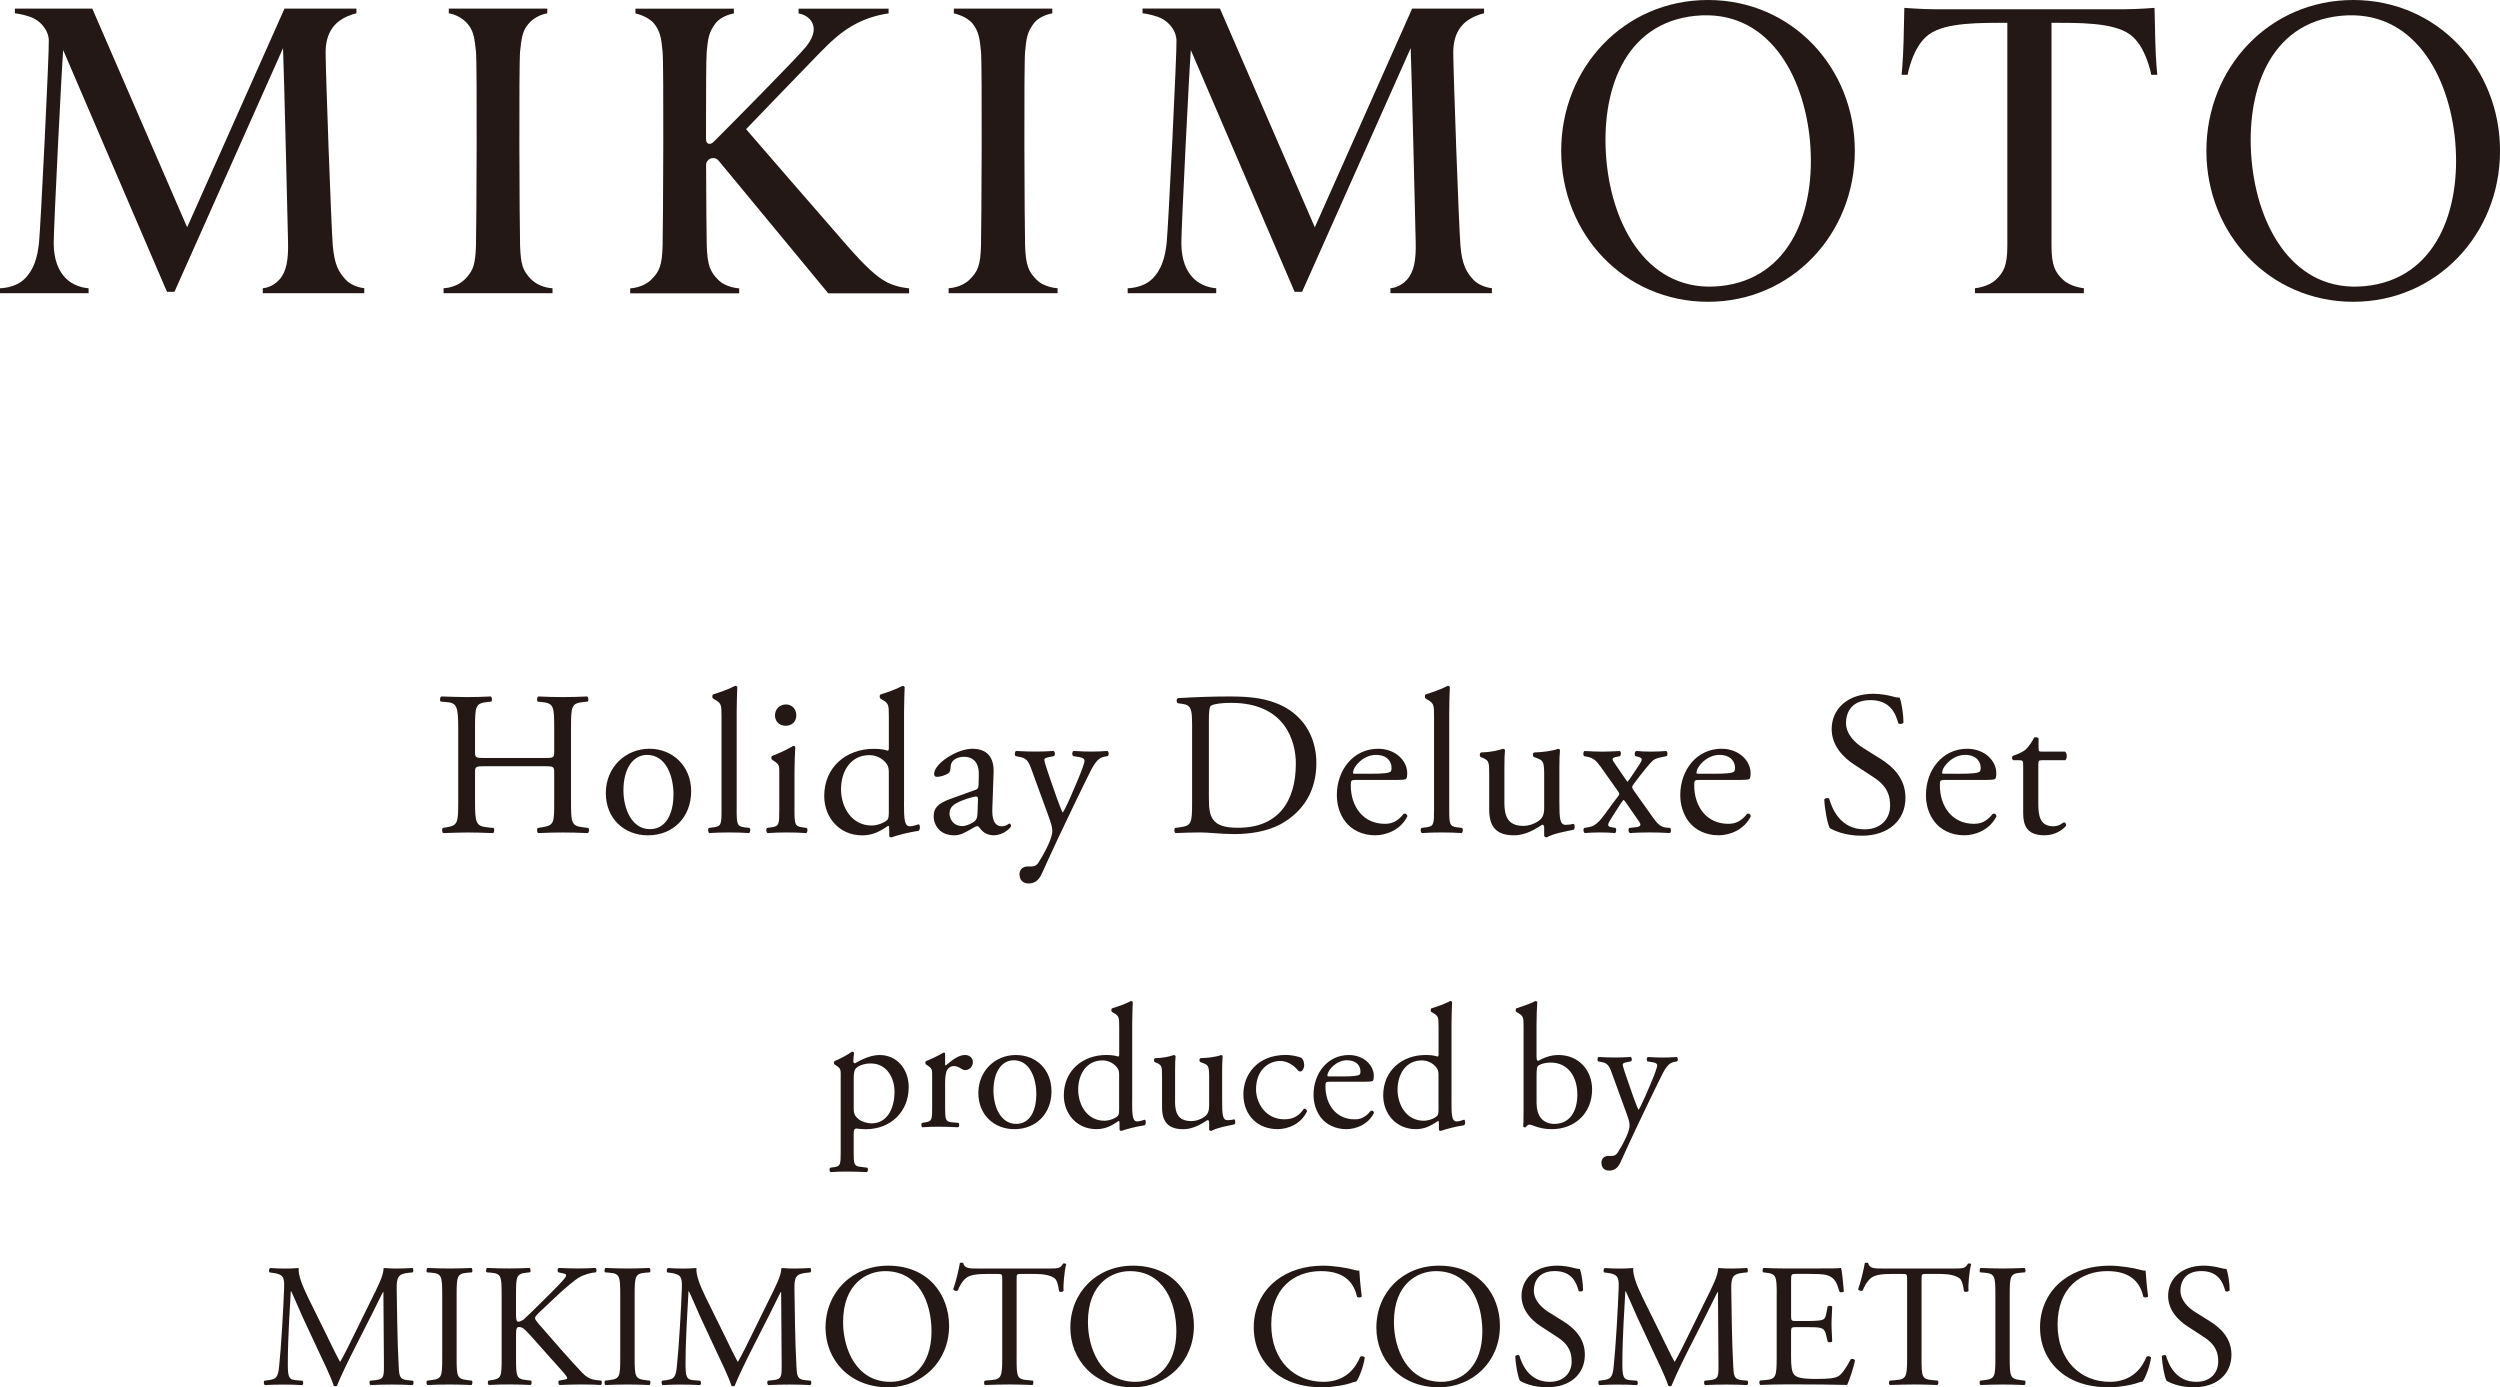 <?xml version="1.0" encoding="UTF-8"?>
<svg id="_レイヤー_2" data-name="レイヤー 2" xmlns="http://www.w3.org/2000/svg" width="773.05" height="428.98" viewBox="0 0 773.05 428.98">
  <g id="_レイヤー_1-2" data-name="レイヤー 1">
    <path d="M170.84,89.12s-4.45.03-7.4-3.62c-1.59-1.97-2.44-3.41-2.62-9.62-.18-6.17-.4-55.78,0-59.92.4-4.14.79-6.08,2.01-7.83,2.49-3.59,6.4-4,6.4-4v-1.47h-30.45v1.47s3.9.41,6.39,4c1.21,1.75,1.6,3.7,2.01,7.83.4,4.12.16,53.71,0,59.92-.17,6.21-1.04,7.65-2.63,9.62-2.95,3.65-7.39,3.62-7.39,3.62v1.54h33.69v-1.54Z" fill="#231815"/>
    <path d="M528.15,0c-25.92,0-45.4,20.89-45.4,46.66s19.59,46.66,45.4,46.66,45.4-20.92,45.4-46.66S554.07,0,528.15,0M559.7,43.9c1.83,20.91-5.85,42.36-27.83,44.57-21.98,2.2-33.32-18.14-35.15-39.05-1.83-20.9,5.33-42.33,27.56-44.53,22.23-2.21,33.6,18.12,35.43,39.02" fill="#231815"/>
    <path d="M610.7,90.67v-1.54s4.03-.35,6.44-2.62c2.44-2.29,3.57-4.34,3.57-10.62V7.04c-8.03.06-19.04-.24-24.33,3.67-5.01,3.69-6.51,12.43-6.51,12.43h-1.86s.45-4.11.62-10.53c.17-6.41.23-10.17.23-10.17,0,0,5.68.42,9.15.42,2.47,0,56.6,0,59.07,0,3.46,0,9.15-.42,9.15-.42,0,0,.07,3.76.23,10.17.16,6.42.62,10.53.62,10.53h-1.87s-1.51-8.74-6.51-12.43c-5.3-3.91-16.31-3.61-24.33-3.67v68.85c0,6.28,1.13,8.33,3.57,10.62,2.41,2.26,6.44,2.62,6.44,2.62v1.54h-33.69Z" fill="#231815"/>
    <path d="M327,89.12s-4.03-.16-6.47-2.62c-2.44-2.45-3.37-4.41-3.55-10.62-.18-6.17-.4-55.78,0-59.92.4-4.14.65-5.96,2.61-8.62,1.95-2.66,5.8-3.21,5.8-3.21v-1.47h-30.45v1.47s3.94.8,5.83,3.21c1.88,2.41,2.17,4.5,2.57,8.62.4,4.12.16,53.71,0,59.92-.16,6.21-.99,8.1-3.58,10.62-2.6,2.52-6.43,2.62-6.43,2.62v1.54h33.69v-1.54Z" fill="#231815"/>
    <path d="M51.64,90.25L19.54,15.49c-.43,4.89-2.93,54.67-2.93,59.64,0,4.97,1.37,8.86,4.23,11.38,2.85,2.51,6.55,2.62,6.55,2.62v1.54H0v-1.54s4.55.02,7.48-2.78c2.94-2.8,4.09-6.64,4.58-11.3.49-4.66,3.19-59.37,3.03-62.66s-2.81-6.22-5.85-7.21c-3.04-.99-4.64-1.05-4.64-1.05v-1.48h23.93l29.34,67.63L87.97,2.66h22.24v1.48s-1.81.24-4.35,1.71c-2.54,1.47-5.18,4.48-5.17,10.32,0,5.84,1.72,53.7,2.21,59.71.5,6.01,1.88,8.33,4.01,10.62,2.13,2.29,5.73,2.62,5.73,2.62v1.54s-31.38,0-31.38,0v-1.54s2.82-.08,5.1-2.62c2.23-2.48,2.84-6.12,2.71-11.71-.12-5.59-1.24-52.35-1.55-59.89l-33.58,75.34h-2.3Z" fill="#231815"/>
    <path d="M400.33,90.25l-32.1-74.76c-.43,4.89-2.93,54.67-2.93,59.64,0,4.97,1.37,8.86,4.23,11.38,2.85,2.51,6.55,2.62,6.55,2.62v1.54h-27.38v-1.54s4.55.02,7.48-2.78c2.94-2.8,4.09-6.64,4.58-11.3.49-4.66,3.19-59.37,3.03-62.66s-2.81-6.22-5.85-7.21c-3.04-.99-4.64-1.05-4.64-1.05v-1.48h23.93l29.34,67.63L436.66,2.66h22.24v1.48s-1.81.24-4.35,1.71c-2.54,1.47-5.18,4.48-5.17,10.32,0,5.84,1.72,53.7,2.21,59.71.5,6.01,1.88,8.33,4.01,10.62,2.13,2.29,5.73,2.62,5.73,2.62v1.54s-31.38,0-31.38,0v-1.54s2.82-.08,5.1-2.62c2.23-2.48,2.84-6.12,2.71-11.71-.13-5.59-1.24-52.35-1.55-59.89l-33.58,75.34h-2.3Z" fill="#231815"/>
    <path d="M727.66,0c-25.92,0-45.4,20.89-45.4,46.66s19.59,46.66,45.4,46.66,45.4-20.92,45.4-46.66S753.58,0,727.66,0M759.21,43.9c1.83,20.91-5.85,42.36-27.83,44.57-21.98,2.2-33.32-18.14-35.15-39.05-1.83-20.9,5.33-42.33,27.56-44.53,22.23-2.21,33.6,18.12,35.43,39.02" fill="#231815"/>
    <path d="M274.3,87.29c-3.27-1.6-7.15-5.43-12.05-10.98-4.9-5.55-31.55-36.37-31.55-36.37,0,0,18.25-18.96,22.22-23.02,3.97-4.06,7.3-7.34,12.23-9.82,4.94-2.48,9.62-2.94,9.62-2.94v-1.48s-27.84,0-27.84,0v1.48s2.52.31,3.88,2.29c1.21,1.76,1.36,4.31-1.52,7.94-2.49,3.12-22.71,23.57-28.49,29.35-.65.65-1.25.89-1.74.69-.5-.2-.75-.51-.75-1.73,0-13.02.03-24.73.22-26.7.4-4.14.65-5.97,2.61-8.63,1.96-2.66,5.8-3.21,5.8-3.21v-1.47h-30.45v1.47s3.94.8,5.83,3.21c1.88,2.41,2.17,4.51,2.57,8.63.4,4.12.16,53.71,0,59.92-.16,6.2-.99,8.1-3.59,10.62-2.6,2.52-6.43,2.62-6.43,2.62v1.54h33.69v-1.54s-4.03-.16-6.47-2.62c-2.44-2.45-3.37-4.42-3.55-10.62-.08-2.65-.16-13.26-.2-24.87,0-.91.55-1.68,1.33-2.01.26-.11.85-.17.85-.17.65,0,1.26.29,1.67.79l33.92,41.04h25v-1.54s-3.53-.23-6.8-1.84" fill="#231815"/>
    <path d="M259.97,332.8c0-2.12,0-2.39-1.47-3.37l-.49-.32c-.22-.22-.22-.82.05-.98,1.41-.59,3.97-1.9,5.38-2.93.32,0,.55.11.65.38-.11.98-.22,1.79-.22,2.5,0,.38.11.71.49.71.71-.33,4.13-2.56,7.61-2.56,5.49,0,9.02,4.46,9.02,9.95,0,7.55-5.54,12.99-13.26,12.99-.98,0-2.5-.11-2.99-.22-.49.11-.76.38-.76,1.53v5.71c0,3.86.11,4.35,2.06,4.61l2.12.27c.38.27.27,1.2-.11,1.36-2.6-.1-4.18-.16-6.08-.16s-3.59.05-5.12.16c-.37-.16-.49-1.09-.1-1.36l1.14-.16c2.01-.27,2.07-.82,2.07-4.73v-23.37ZM264,342.91c0,1.74.55,2.39,1.63,3.27,1.09.81,2.77,1.19,3.91,1.19,4.45,0,7.06-4.12,7.06-9.78,0-4.35-2.44-8.75-7.34-8.75-2.34,0-4.02.87-4.62,1.52-.49.6-.65,1.41-.65,3.21v9.34Z" fill="#231815"/>
    <path d="M288.24,332.8c0-2.12,0-2.39-1.47-3.37l-.49-.33c-.21-.22-.21-.81.05-.98,1.25-.44,4.13-1.85,5.49-2.67.27.05.43.17.43.39v3.15c0,.28.05.44.17.49,1.89-1.58,3.96-3.26,5.97-3.26,1.36,0,2.45.87,2.45,2.17,0,1.79-1.47,2.5-2.34,2.5-.55,0-.82-.16-1.19-.38-.81-.55-1.63-.87-2.39-.87-.87,0-1.53.49-1.96,1.09-.54.76-.71,2.34-.71,4.19v7.39c0,3.92.11,4.57,2.18,4.73l1.95.17c.38.27.28,1.19-.1,1.36-2.56-.11-4.13-.17-6.03-.17s-3.59.05-5.01.17c-.37-.17-.49-1.09-.1-1.36l1.03-.17c2.01-.32,2.07-.81,2.07-4.73v-9.51Z" fill="#231815"/>
    <path d="M325.14,337.48c0,6.8-4.68,11.68-11.47,11.68-6.25,0-11.14-4.4-11.14-11.19s5.16-11.74,11.57-11.74,11.04,4.57,11.04,11.25M313.45,327.86c-3.59,0-6.25,3.43-6.25,9.4,0,4.95,2.23,10.27,7.01,10.27s6.25-5,6.25-9.19c0-4.62-1.85-10.49-7.01-10.49" fill="#231815"/>
    <path d="M350.08,340.46c0,4.29.06,6.31,1.58,6.31.6,0,1.52-.27,2.34-.54.38.1.44,1.46-.05,1.73-2.29.33-5.66,1.15-7.18,1.74-.32,0-.59-.16-.59-.44v-.92c0-.81,0-1.47-.11-1.69h-.21c-2.4,1.64-4.24,2.5-6.85,2.5-6.03,0-10.06-4.73-10.06-10.43,0-7.61,5.77-12.5,13.16-12.5,1.84,0,3.04.27,3.64.49.27,0,.33-.33.33-.76v-8.21c0-3.21-.05-3.53-1.69-4.51l-.54-.33c-.27-.16-.27-.92,0-1.09,1.36-.43,3.91-1.24,5.87-2.28.21,0,.44.11.55.33-.05,1.63-.17,4.35-.17,6.74v23.86ZM346.06,332.31c0-1.09-.21-1.58-.59-2.12-.82-1.14-2.45-2.29-4.57-2.29-4.95,0-7.5,4.29-7.5,9.03s2.77,9.62,8.09,9.62c1.47,0,3.32-.65,4.18-1.52.33-.33.38-1.14.38-2.01v-10.71Z" fill="#231815"/>
    <path d="M363.34,340.41c0,3.75.92,6.25,5.06,6.25,1.46,0,3.21-.6,4.4-1.63.71-.65,1.09-1.47,1.09-3.15v-8.92c0-3.53-.38-3.64-2.02-4.29l-.7-.27c-.39-.22-.39-.98.05-1.19,2.18-.05,5.17-.44,6.36-.98.27.05.44.17.49.39-.1,1.03-.16,2.72-.16,4.72v9.13c0,4.29.16,5.92,1.69,5.92.65,0,1.36-.11,2.12-.27.32.27.38,1.36-.06,1.58-2.11.44-5.26.98-7.12,2.01-.27,0-.55-.16-.65-.38v-2.23c0-.49-.16-.76-.49-.76-1.63,1.03-4.29,2.83-7.5,2.83-4.78,0-6.57-2.39-6.57-6.8v-9.07c0-3.43,0-3.91-1.63-4.62l-.65-.27c-.33-.27-.27-1.04.11-1.19,2.5-.05,4.62-.55,5.82-.98.32.05.49.17.54.39-.11.92-.16,2.06-.16,4.72v9.08Z" fill="#231815"/>
    <path d="M402.47,327.15c.43.38.81,1.25.81,2.17,0,.98-.54,2.01-1.19,2.01-.28,0-.55-.11-.76-.38-1.2-1.47-3.21-2.88-5.44-2.88-3.8,0-7.5,2.99-7.5,8.75,0,4.24,2.94,9.29,8.75,9.29,3.16,0,4.78-1.41,6.04-3.26.44-.11.92.27.98.76-1.85,4.02-5.93,5.54-9.08,5.54-2.89,0-5.55-.93-7.45-2.78-1.9-1.84-3.15-4.51-3.15-8.04,0-5.87,4.13-12.12,13.15-12.12,1.25,0,3.37.27,4.84.93" fill="#231815"/>
    <path d="M411.33,334.49c-1.41,0-1.47.1-1.47,1.46,0,5.49,3.21,10.17,9.02,10.17,1.8,0,3.32-.55,5.01-2.66.54-.16.92.16.97.65-1.79,3.69-5.71,5.05-8.53,5.05-3.53,0-6.3-1.52-7.88-3.59-1.63-2.12-2.28-4.67-2.28-7.06,0-6.68,4.4-12.28,10.92-12.28,4.68,0,7.72,3.21,7.72,6.47,0,.76-.11,1.19-.22,1.41-.16.33-.92.38-3.2.38h-10.06ZM414.7,332.86c4.02,0,5.21-.22,5.65-.55.16-.11.33-.32.33-1.03,0-1.52-1.04-3.43-4.19-3.43s-5.98,2.93-6.03,4.73c0,.11,0,.27.38.27h3.86Z" fill="#231815"/>
    <path d="M448.83,340.46c0,4.29.06,6.31,1.58,6.31.61,0,1.53-.27,2.34-.54.38.1.44,1.46-.05,1.73-2.29.33-5.65,1.15-7.17,1.74-.33,0-.59-.16-.59-.44v-.92c0-.81,0-1.47-.11-1.69h-.22c-2.39,1.64-4.24,2.5-6.85,2.5-6.03,0-10.05-4.73-10.05-10.43,0-7.61,5.76-12.5,13.15-12.5,1.85,0,3.04.27,3.64.49.28,0,.33-.33.33-.76v-8.21c0-3.21-.05-3.53-1.69-4.51l-.54-.33c-.28-.16-.28-.92,0-1.09,1.35-.43,3.91-1.24,5.86-2.28.22,0,.44.11.55.33-.05,1.63-.17,4.35-.17,6.74v23.86ZM444.81,332.31c0-1.09-.22-1.58-.59-2.12-.82-1.14-2.45-2.29-4.57-2.29-4.95,0-7.5,4.29-7.5,9.03s2.77,9.62,8.09,9.62c1.47,0,3.32-.65,4.19-1.52.33-.33.38-1.14.38-2.01v-10.71Z" fill="#231815"/>
    <path d="M471.12,317.74c0-3.21-.05-3.53-1.69-4.51l-.55-.33c-.27-.16-.27-.92,0-1.09,1.25-.49,3.86-1.19,5.92-2.28.21,0,.44.11.55.33-.11,1.9-.22,4.35-.22,6.74v10.28c0,.92.22,1.14.55,1.14,1.41-.81,3.58-1.79,6.25-1.79,6.2,0,10.38,4.67,10.38,10.65,0,7.23-5.21,12.28-12.5,12.28-2.01,0-3.53-.38-4.61-.71-1.15-.38-1.85-.7-2.29-.7s-.87.43-1.14.82c-.05.05-.11.05-.21.05-.22,0-.44-.11-.55-.33.05-.76.11-1.79.11-4.63v-25.92ZM475.14,341.01c0,1.9.43,3.59,1.36,4.73.93,1.14,2.39,1.79,4.13,1.79,5.1,0,7.12-4.35,7.12-9.02,0-5.6-2.89-9.94-8.26-9.94-1.63,0-2.93.38-3.7.87-.54.38-.65.98-.65,3.1v8.48Z" fill="#231815"/>
    <path d="M495.19,359.6c0-1.47.98-2.17,2.17-2.17h1.04c.87,0,1.41-.39,1.79-.98,1.58-2.44,2.66-4.73,3.15-6.03.16-.44.55-1.58.55-2.33,0-1.09-.21-1.75-.92-3.75l-4.24-11.63c-.92-2.55-1.3-3.86-3.2-4.24l-1.36-.27c-.33-.27-.27-1.19.16-1.36,1.74.11,3.37.16,5.17.16,1.47,0,2.99-.05,4.73-.16.43.16.49,1.09.11,1.36l-1.36.27c-.76.16-1.2.33-1.2.71,0,.65,1.25,4.19,1.58,5.11l1.74,5c.33.87,1.36,3.75,1.58,3.86.17-.1,1.03-1.79,2.01-4.02l1.85-4.29c1.19-2.83,1.9-4.84,1.9-5.43,0-.38-.32-.76-1.3-.93l-1.69-.27c-.38-.27-.32-1.19.11-1.36,1.73.11,3.37.16,4.78.16s2.6-.05,4.13-.16c.43.22.49,1.04.1,1.36l-.92.17c-1.79.32-2.77,1.9-4.62,5.76l-3.04,6.25c-1.79,3.64-6.25,13.1-8.91,19.02-.93,2.07-2.23,2.56-3.48,2.56-1.58,0-2.39-.98-2.39-2.34" fill="#231815"/>
    <path d="M101.36,413.6c1.25,2.55,2.44,5.06,3.75,7.45h.11c1.47-2.56,2.83-5.38,4.19-8.15l5.1-10.38c2.45-4.94,4.03-7.93,4.13-10.43,1.85.16,2.99.16,4.08.16,1.35,0,3.15-.05,4.84-.16.32.22.32,1.15.05,1.36l-1.13.11c-3.43.33-3.86,1.36-3.81,5.17.11,5.76.17,15.81.61,23.64.16,2.72.1,4.18,2.66,4.4l1.73.16c.33.33.27,1.14-.1,1.36-2.23-.11-4.46-.16-6.41-.16s-4.35.05-6.58.16c-.38-.27-.44-1.03-.11-1.36l1.58-.16c2.67-.27,2.67-1.14,2.67-4.62l-.16-22.66h-.1c-.38.6-2.45,4.94-3.54,7.06l-4.83,9.51c-2.44,4.78-4.89,9.89-5.87,12.39-.11.16-.33.22-.55.22-.11,0-.38-.05-.49-.22-.92-2.89-3.53-8.2-4.78-10.86l-4.89-10.49c-1.14-2.5-2.28-5.33-3.48-7.83h-.11c-.21,3.37-.38,6.52-.54,9.68-.16,3.32-.38,8.15-.38,12.77,0,4.03.32,4.89,2.44,5.06l2.07.16c.38.33.33,1.19-.05,1.36-1.85-.11-3.97-.16-6.03-.16-1.74,0-3.69.05-5.55.16-.32-.27-.43-1.09-.11-1.36l1.19-.16c2.29-.32,3.05-.65,3.37-4.46.33-3.58.61-6.57.92-11.96.28-4.51.49-9.13.61-12.12.11-3.43-.33-4.24-3.64-4.67l-.88-.11c-.27-.33-.21-1.14.22-1.36,1.63.11,2.94.16,4.3.16,1.25,0,2.72,0,4.51-.16-.22,2.12,1.14,5.49,2.82,8.97l6.2,12.56Z" fill="#231815"/>
    <path d="M136.74,400.5c0-5.77-.11-6.69-3.31-6.95l-1.36-.11c-.32-.21-.21-1.19.11-1.36,2.72.11,4.57.16,6.85.16s4.03-.05,6.74-.16c.33.16.44,1.15.11,1.36l-1.36.11c-3.21.27-3.32,1.19-3.32,6.95v19.35c0,5.77.11,6.52,3.32,6.9l1.36.17c.33.21.22,1.19-.11,1.36-2.72-.11-4.57-.16-6.74-.16-2.28,0-4.13.05-6.85.16-.32-.16-.43-1.04-.11-1.36l1.36-.17c3.2-.38,3.31-1.13,3.31-6.9v-19.35Z" fill="#231815"/>
    <path d="M155.11,400.39c0-5.71-.11-6.57-3.26-6.85l-1.36-.11c-.32-.21-.22-1.19.11-1.36,2.66.11,4.4.16,6.85.16,2.12,0,3.97-.05,6.31-.16.33.16.43,1.15.1,1.36l-1.03.11c-3.15.33-3.27,1.14-3.27,6.85v6.25c0,1.04.11,2.06.71,2.06.49,0,1.14-.32,1.53-.59.75-.65,2.17-2.06,2.77-2.61l5.87-5.81c1.03-.98,3.69-3.75,4.24-4.51.27-.38.38-.65.38-.87s-.22-.39-.92-.55l-1.47-.33c-.39-.38-.33-1.09.1-1.36,1.91.11,4.08.16,5.98.16s3.75-.05,5.38-.16c.38.27.43,1.03.11,1.36-1.42.11-3.54.65-5.06,1.52-1.52.87-4.56,3.43-7.6,6.31l-4.89,4.62c-.76.76-1.25,1.25-1.25,1.68,0,.39.32.82,1.03,1.69,5.16,5.92,9.35,10.81,13.59,15.27,1.3,1.3,2.5,2.01,4.35,2.23l1.47.16c.38.27.26,1.19-.11,1.36-1.41-.11-3.53-.16-6.09-.16-2.23,0-4.13.05-6.63.16-.38-.11-.55-1.03-.22-1.36l1.26-.22c.75-.11,1.3-.27,1.3-.54,0-.33-.38-.76-.76-1.25-1.03-1.3-2.45-2.77-4.52-5.11l-4.35-4.89c-3.1-3.48-3.96-4.57-5.27-4.57-.81,0-.92.7-.92,2.61v7.01c0,5.71.11,6.46,3.16,6.79l1.46.16c.33.21.22,1.19-.1,1.36-2.67-.11-4.52-.16-6.63-.16-2.23,0-4.07.05-6.31.16-.33-.16-.44-.98-.1-1.36l1.09-.16c2.87-.44,2.98-1.09,2.98-6.79v-19.57Z" fill="#231815"/>
    <path d="M191.79,400.5c0-5.77-.11-6.69-3.31-6.95l-1.36-.11c-.32-.21-.21-1.19.11-1.36,2.72.11,4.57.16,6.85.16s4.03-.05,6.74-.16c.33.16.44,1.15.11,1.36l-1.36.11c-3.21.27-3.32,1.19-3.32,6.95v19.35c0,5.77.11,6.52,3.32,6.9l1.36.17c.33.21.22,1.19-.11,1.36-2.72-.11-4.57-.16-6.74-.16-2.28,0-4.13.05-6.85.16-.32-.16-.43-1.04-.11-1.36l1.36-.17c3.2-.38,3.31-1.13,3.31-6.9v-19.35Z" fill="#231815"/>
    <path d="M224.35,413.6c1.25,2.55,2.44,5.06,3.75,7.45h.11c1.47-2.56,2.83-5.38,4.19-8.15l5.1-10.38c2.45-4.94,4.03-7.93,4.13-10.43,1.85.16,2.99.16,4.08.16,1.35,0,3.15-.05,4.84-.16.32.22.32,1.15.05,1.36l-1.13.11c-3.43.33-3.86,1.36-3.81,5.17.11,5.76.17,15.81.61,23.64.16,2.72.1,4.18,2.66,4.4l1.73.16c.33.33.27,1.14-.1,1.36-2.23-.11-4.46-.16-6.41-.16s-4.35.05-6.58.16c-.38-.27-.44-1.03-.11-1.36l1.58-.16c2.67-.27,2.67-1.14,2.67-4.62l-.16-22.66h-.1c-.38.6-2.45,4.94-3.54,7.06l-4.83,9.51c-2.44,4.78-4.89,9.89-5.87,12.39-.11.16-.33.22-.55.22-.11,0-.38-.05-.49-.22-.92-2.89-3.53-8.2-4.78-10.86l-4.89-10.49c-1.14-2.5-2.28-5.33-3.48-7.83h-.11c-.21,3.37-.38,6.52-.54,9.68-.16,3.32-.38,8.15-.38,12.77,0,4.03.32,4.89,2.44,5.06l2.07.16c.38.33.33,1.19-.05,1.36-1.85-.11-3.97-.16-6.03-.16-1.74,0-3.69.05-5.55.16-.32-.27-.43-1.09-.11-1.36l1.19-.16c2.29-.32,3.05-.65,3.37-4.46.33-3.58.61-6.57.92-11.96.28-4.51.49-9.13.61-12.12.11-3.43-.33-4.24-3.64-4.67l-.88-.11c-.27-.33-.21-1.14.22-1.36,1.63.11,2.94.16,4.3.16,1.25,0,2.72,0,4.51-.16-.22,2.12,1.14,5.49,2.82,8.97l6.2,12.56Z" fill="#231815"/>
    <path d="M255.27,410.55c0-10.87,8.15-19.18,19.35-19.18,12.55,0,18.86,9.08,18.86,18.64,0,10.98-8.37,18.97-18.86,18.97-12.07,0-19.35-8.64-19.35-18.42M288.04,411.7c0-8.97-3.97-18.64-14.35-18.64-5.65,0-12.99,3.86-12.99,15.76,0,8.04,3.91,18.47,14.62,18.47,6.52,0,12.72-4.89,12.72-15.59" fill="#231815"/>
    <path d="M314.35,419.96c0,5.71.11,6.52,3.26,6.79l1.74.16c.33.21.22,1.19-.11,1.36-3.09-.11-4.94-.16-7.11-.16s-4.08.05-7.55.16c-.33-.16-.44-1.09,0-1.36l1.95-.16c3.1-.27,3.38-1.09,3.38-6.79v-24.29c0-1.69,0-1.74-1.63-1.74h-2.99c-2.33,0-5.33.11-6.68,1.36-1.31,1.19-1.85,2.39-2.45,3.75-.44.33-1.19.06-1.41-.38.87-2.44,1.69-5.92,2.06-8.1.17-.11.87-.16,1.04,0,.33,1.74,2.12,1.69,4.62,1.69h22.01c2.93,0,3.42-.11,4.24-1.52.27-.11.87-.05.98.16-.6,2.23-.98,6.63-.82,8.26-.21.43-1.14.43-1.41.1-.16-1.36-.54-3.37-1.36-3.97-1.24-.92-3.31-1.36-6.31-1.36h-3.86c-1.63,0-1.58.05-1.58,1.84v24.19Z" fill="#231815"/>
    <path d="M330.97,410.55c0-10.87,8.15-19.18,19.35-19.18,12.56,0,18.86,9.08,18.86,18.64,0,10.98-8.37,18.97-18.86,18.97-12.06,0-19.35-8.64-19.35-18.42M363.75,411.7c0-8.97-3.97-18.64-14.35-18.64-5.65,0-12.99,3.86-12.99,15.76,0,8.04,3.92,18.47,14.63,18.47,6.52,0,12.71-4.89,12.71-15.59" fill="#231815"/>
    <path d="M394.51,395.99c3.98-3.1,9.02-4.62,14.68-4.62,2.93,0,7.06.6,9.62,1.31.65.16,1.03.27,1.52.21.05,1.25.33,4.67.76,7.99-.27.39-1.09.44-1.47.11-.81-3.7-3.26-7.94-11.14-7.94-8.31,0-15.38,5.27-15.38,16.52s7.23,17.72,16.14,17.72c7.01,0,10.11-4.57,11.36-7.77.39-.27,1.19-.16,1.42.22-.38,2.83-1.8,6.41-2.61,7.45-.65.1-1.31.32-1.9.54-1.19.43-5.11,1.25-8.58,1.25-4.89,0-9.57-.98-13.53-3.64-4.35-2.99-7.72-7.94-7.72-14.94,0-6.04,2.72-11.2,6.85-14.4" fill="#231815"/>
    <path d="M425.6,410.55c0-10.87,8.15-19.18,19.35-19.18,12.56,0,18.86,9.08,18.86,18.64,0,10.98-8.37,18.97-18.86,18.97-12.06,0-19.35-8.64-19.35-18.42M458.37,411.7c0-8.97-3.98-18.64-14.35-18.64-5.66,0-12.99,3.86-12.99,15.76,0,8.04,3.92,18.47,14.62,18.47,6.52,0,12.72-4.89,12.72-15.59" fill="#231815"/>
    <path d="M478.48,428.98c-4.56,0-7.45-1.41-8.48-2.01-.65-1.2-1.36-5.06-1.46-7.61.27-.38,1.09-.49,1.3-.16.81,2.77,3.05,8.09,9.35,8.09,4.57,0,6.79-2.98,6.79-6.25,0-2.39-.49-5.06-4.45-7.61l-5.17-3.37c-2.72-1.79-5.87-4.89-5.87-9.35,0-5.17,4.03-9.35,11.09-9.35,1.69,0,3.64.33,5.06.7.71.22,1.47.33,1.9.33.49,1.3.98,4.35.98,6.63-.22.33-1.09.49-1.36.16-.7-2.61-2.17-6.14-7.39-6.14s-6.47,3.53-6.47,6.04c0,3.15,2.61,5.43,4.62,6.68l4.35,2.72c3.43,2.12,6.8,5.27,6.8,10.43,0,5.98-4.51,10.05-11.58,10.05" fill="#231815"/>
    <path d="M514.03,413.6c1.25,2.55,2.44,5.06,3.75,7.45h.11c1.47-2.56,2.83-5.38,4.19-8.15l5.1-10.38c2.45-4.94,4.03-7.93,4.13-10.43,1.85.16,2.99.16,4.08.16,1.35,0,3.15-.05,4.84-.16.32.22.32,1.15.05,1.36l-1.13.11c-3.43.33-3.86,1.36-3.81,5.17.11,5.76.17,15.81.61,23.64.16,2.72.1,4.18,2.66,4.4l1.73.16c.33.33.27,1.14-.1,1.36-2.23-.11-4.46-.16-6.41-.16s-4.35.05-6.58.16c-.38-.27-.44-1.03-.11-1.36l1.58-.16c2.67-.27,2.67-1.14,2.67-4.62l-.16-22.66h-.1c-.38.6-2.45,4.94-3.54,7.06l-4.83,9.51c-2.44,4.78-4.89,9.89-5.87,12.39-.11.16-.33.22-.55.22-.11,0-.38-.05-.49-.22-.92-2.89-3.53-8.2-4.78-10.86l-4.89-10.49c-1.14-2.5-2.28-5.33-3.48-7.83h-.11c-.21,3.37-.38,6.52-.54,9.68-.16,3.32-.38,8.15-.38,12.77,0,4.03.32,4.89,2.44,5.06l2.07.16c.38.33.33,1.19-.05,1.36-1.85-.11-3.97-.16-6.03-.16-1.74,0-3.69.05-5.55.16-.32-.27-.43-1.09-.11-1.36l1.19-.16c2.29-.32,3.05-.65,3.37-4.46.33-3.58.61-6.57.92-11.96.28-4.51.49-9.13.61-12.12.11-3.43-.33-4.24-3.64-4.67l-.88-.11c-.27-.33-.21-1.14.22-1.36,1.63.11,2.94.16,4.3.16,1.25,0,2.72,0,4.51-.16-.22,2.12,1.14,5.49,2.82,8.97l6.2,12.56Z" fill="#231815"/>
    <path d="M549.4,400.39c0-5.65-.11-6.47-3.31-6.85l-.88-.11c-.32-.21-.21-1.19.11-1.36,2.34.11,4.18.16,6.41.16h10.22c3.47,0,6.68,0,7.33-.16.33.93.66,4.83.88,7.23-.22.33-1.09.44-1.36.11-.81-2.55-1.3-4.46-4.13-5.17-1.14-.27-2.89-.33-5.27-.33h-3.92c-1.64,0-1.64.11-1.64,2.18v10.87c0,1.52.17,1.52,1.8,1.52h3.15c2.29,0,3.97-.11,4.61-.33.65-.21,1.04-.55,1.31-1.9l.43-2.23c.27-.33,1.19-.33,1.41.05,0,1.3-.21,3.43-.21,5.49,0,1.95.21,4.02.21,5.21-.21.38-1.14.38-1.41.05l-.49-2.11c-.22-.98-.6-1.79-1.69-2.07-.76-.22-2.07-.27-4.18-.27h-3.15c-1.63,0-1.8.05-1.8,1.47v7.66c0,2.88.17,4.73,1.04,5.65.65.65,1.79,1.25,6.58,1.25,4.18,0,5.76-.22,6.95-.81.98-.55,2.45-2.44,3.86-5.27.38-.27,1.14-.1,1.35.38-.38,1.9-1.73,6.09-2.44,7.55-4.89-.11-9.73-.16-14.57-.16h-4.89c-2.33,0-4.18.05-7.39.16-.32-.16-.43-1.03-.11-1.36l1.8-.16c3.09-.27,3.37-1.09,3.37-6.79v-19.57Z" fill="#231815"/>
    <path d="M594.18,419.96c0,5.71.11,6.52,3.27,6.79l1.73.16c.33.21.22,1.19-.11,1.36-3.1-.11-4.95-.16-7.12-.16s-4.07.05-7.56.16c-.32-.16-.43-1.09,0-1.36l1.96-.16c3.1-.27,3.37-1.09,3.37-6.79v-24.29c0-1.69,0-1.74-1.63-1.74h-2.98c-2.35,0-5.33.11-6.69,1.36-1.3,1.19-1.84,2.39-2.44,3.75-.43.33-1.2.06-1.41-.38.87-2.44,1.69-5.92,2.07-8.1.16-.11.87-.16,1.04,0,.32,1.74,2.12,1.69,4.61,1.69h22.01c2.93,0,3.42-.11,4.24-1.52.27-.11.87-.05.98.16-.6,2.23-.98,6.63-.81,8.26-.22.43-1.15.43-1.42.1-.16-1.36-.54-3.37-1.36-3.97-1.25-.92-3.32-1.36-6.3-1.36h-3.86c-1.63,0-1.58.05-1.58,1.84v24.19Z" fill="#231815"/>
    <path d="M617.01,400.5c0-5.77-.11-6.69-3.32-6.95l-1.35-.11c-.33-.21-.22-1.19.1-1.36,2.72.11,4.57.16,6.85.16s4.01-.05,6.73-.16c.33.16.44,1.15.11,1.36l-1.36.11c-3.21.27-3.32,1.19-3.32,6.95v19.35c0,5.77.11,6.52,3.32,6.9l1.36.17c.32.21.22,1.19-.11,1.36-2.72-.11-4.56-.16-6.73-.16-2.29,0-4.13.05-6.85.16-.33-.16-.44-1.04-.1-1.36l1.35-.17c3.2-.38,3.32-1.13,3.32-6.9v-19.35Z" fill="#231815"/>
    <path d="M637.66,395.99c3.97-3.1,9.02-4.62,14.67-4.62,2.94,0,7.07.6,9.62,1.31.65.16,1.03.27,1.52.21.05,1.25.33,4.67.77,7.99-.28.39-1.09.44-1.47.11-.82-3.7-3.26-7.94-11.14-7.94-8.32,0-15.38,5.27-15.38,16.52s7.23,17.72,16.14,17.72c7.01,0,10.11-4.57,11.36-7.77.38-.27,1.19-.16,1.41.22-.38,2.83-1.79,6.41-2.61,7.45-.65.1-1.3.32-1.9.54-1.19.43-5.11,1.25-8.58,1.25-4.89,0-9.57-.98-13.53-3.64-4.35-2.99-7.72-7.94-7.72-14.94,0-6.04,2.72-11.2,6.85-14.4" fill="#231815"/>
    <path d="M678.42,428.98c-4.56,0-7.45-1.41-8.48-2.01-.65-1.2-1.36-5.06-1.46-7.61.27-.38,1.09-.49,1.3-.16.81,2.77,3.05,8.09,9.35,8.09,4.57,0,6.79-2.98,6.79-6.25,0-2.39-.49-5.06-4.45-7.61l-5.17-3.37c-2.72-1.79-5.87-4.89-5.87-9.35,0-5.17,4.03-9.35,11.09-9.35,1.69,0,3.64.33,5.06.7.71.22,1.47.33,1.9.33.49,1.3.98,4.35.98,6.63-.22.33-1.09.49-1.36.16-.7-2.61-2.17-6.14-7.39-6.14s-6.47,3.53-6.47,6.04c0,3.15,2.61,5.43,4.62,6.68l4.35,2.72c3.43,2.12,6.8,5.27,6.8,10.43,0,5.98-4.51,10.05-11.58,10.05" fill="#231815"/>
    <path d="M150.06,236.92c-3.05,0-3.17.13-3.17,2.03v8.95c0,6.65.32,7.55,3.87,7.93l1.84.19c.38.26.26,1.4-.13,1.59-3.43-.13-5.58-.19-8.05-.19-2.73,0-4.89.13-7.36.19-.38-.19-.51-1.21-.13-1.59l1.08-.19c3.55-.63,3.68-1.27,3.68-7.93v-22.83c0-6.66-.45-7.74-3.74-7.99l-1.65-.13c-.39-.26-.26-1.4.13-1.59,3.1.07,5.26.19,7.99.19,2.47,0,4.63-.07,7.35-.19.38.19.51,1.33.13,1.59l-1.21.13c-3.68.38-3.8,1.33-3.8,7.99v7.29c0,1.96.13,2.03,3.17,2.03h18.14c3.04,0,3.17-.07,3.17-2.03v-7.29c0-6.66-.13-7.61-3.87-7.99l-1.2-.13c-.39-.26-.26-1.4.13-1.59,2.91.13,5.07.19,7.67.19s4.63-.07,7.48-.19c.38.19.51,1.33.13,1.59l-1.33.13c-3.68.38-3.81,1.33-3.81,7.99v22.83c0,6.65.13,7.48,3.81,7.93l1.52.19c.38.26.26,1.4-.13,1.59-3.04-.13-5.2-.19-7.67-.19-2.6,0-4.88.07-7.67.19-.38-.19-.51-1.21-.13-1.59l1.2-.19c3.87-.63,3.87-1.27,3.87-7.93v-8.95c0-1.9-.13-2.03-3.17-2.03h-18.14Z" fill="#231815"/>
    <path d="M213.72,244.66c0,7.93-5.45,13.64-13.38,13.64-7.3,0-13.01-5.14-13.01-13.07s6.03-13.7,13.52-13.7c7.1,0,12.87,5.33,12.87,13.13M200.08,233.43c-4.19,0-7.3,4-7.3,10.97,0,5.77,2.61,11.99,8.18,11.99s7.3-5.84,7.3-10.72c0-5.39-2.16-12.24-8.18-12.24" fill="#231815"/>
    <path d="M227.79,250.3c0,4.57.13,5.2,2.41,5.52l1.53.19c.45.32.32,1.4-.13,1.59-2.09-.13-3.93-.19-6.15-.19s-4.18.06-6.09.19c-.44-.19-.57-1.27-.13-1.59l1.46-.19c2.35-.32,2.42-.95,2.42-5.52v-28.66c0-3.74-.07-4.12-1.97-5.26l-.64-.38c-.32-.19-.32-1.07,0-1.27,1.59-.51,4.57-1.46,6.85-2.67.26,0,.51.13.64.38-.07,1.9-.19,5.07-.19,7.87v29.99Z" fill="#231815"/>
    <path d="M240.98,239.2c0-2.47,0-2.79-1.71-3.93l-.58-.39c-.25-.25-.25-.94.07-1.14,1.46-.5,5.08-2.15,6.53-3.1.32,0,.57.13.63.38-.13,2.23-.25,5.26-.25,7.87v11.42c0,4.57.13,5.2,2.41,5.51l1.33.2c.44.32.32,1.39-.13,1.59-1.9-.13-3.75-.2-5.96-.2s-4.19.07-5.97.2c-.44-.2-.56-1.27-.12-1.59l1.33-.2c2.35-.31,2.41-.94,2.41-5.51v-11.1ZM246.24,221.13c0,2.28-1.59,3.29-3.37,3.29-1.96,0-3.23-1.46-3.23-3.17,0-2.08,1.52-3.42,3.42-3.42s3.17,1.52,3.17,3.3" fill="#231815"/>
    <path d="M279.53,248.15c0,5.01.07,7.36,1.84,7.36.7,0,1.77-.32,2.73-.63.44.13.51,1.71-.06,2.03-2.67.38-6.59,1.33-8.37,2.03-.38,0-.7-.19-.7-.51v-1.07c0-.95,0-1.71-.13-1.97h-.25c-2.79,1.9-4.95,2.92-7.99,2.92-7.04,0-11.73-5.51-11.73-12.17,0-8.88,6.72-14.59,15.35-14.59,2.15,0,3.55.32,4.25.57.32,0,.38-.38.38-.88v-9.58c0-3.75-.06-4.12-1.96-5.26l-.64-.38c-.31-.19-.31-1.08,0-1.27,1.59-.51,4.57-1.46,6.85-2.66.26,0,.51.13.64.38-.06,1.91-.19,5.08-.19,7.87v27.84ZM274.83,238.64c0-1.27-.25-1.84-.69-2.48-.95-1.33-2.85-2.66-5.33-2.66-5.77,0-8.75,5.01-8.75,10.53s3.24,11.23,9.45,11.23c1.72,0,3.87-.76,4.89-1.77.38-.39.44-1.33.44-2.35v-12.49Z" fill="#231815"/>
    <path d="M301.53,244.28c.95-.31,1.07-.88,1.07-1.84l.07-2.92c.06-2.35-.7-5.51-4.63-5.51-1.77,0-3.93.88-4.06,2.85-.07,1.01-.13,1.78-.63,2.15-.95.76-2.67,1.21-3.62,1.21-.57,0-.89-.32-.89-.88,0-3.3,7.17-7.81,11.8-7.81s6.78,2.66,6.6,7.42l-.39,11.03c-.13,2.92.44,5.52,2.92,5.52.63,0,1.21-.19,1.58-.39.32-.19.64-.44.83-.44.26,0,.45.38.45.83,0,.31-2.23,2.79-5.33,2.79-1.52,0-3.04-.57-4.12-1.96-.25-.38-.64-.89-1.01-.89-.44,0-1.21.57-2.48,1.27-1.4.76-2.79,1.59-4.57,1.59s-3.36-.51-4.44-1.46c-1.2-1.08-1.97-2.66-1.97-4.45,0-2.47,1.21-3.93,5.27-5.39l7.55-2.73ZM297.6,255.44c1.27,0,3.23-.95,3.87-1.59.76-.76.76-1.65.82-2.98l.13-3.74c0-.7-.25-.83-.63-.83s-1.46.26-2.61.63c-3.74,1.28-5.57,2.23-5.57,4.7,0,1.07.75,3.8,3.99,3.8" fill="#231815"/>
    <path d="M315.23,270.47c0-1.71,1.14-2.54,2.54-2.54h1.21c1.01,0,1.65-.44,2.09-1.14,1.84-2.85,3.11-5.52,3.68-7.04.19-.51.64-1.84.64-2.73,0-1.27-.26-2.03-1.07-4.38l-4.95-13.57c-1.07-2.98-1.52-4.5-3.74-4.95l-1.59-.32c-.38-.32-.31-1.4.19-1.59,2.03.13,3.93.19,6.03.19,1.71,0,3.49-.06,5.51-.19.5.19.57,1.27.13,1.59l-1.58.32c-.89.19-1.4.38-1.4.82,0,.76,1.46,4.89,1.83,5.96l2.03,5.84c.38,1.01,1.59,4.37,1.84,4.51.19-.13,1.21-2.09,2.35-4.7l2.15-5.01c1.4-3.29,2.23-5.64,2.23-6.34,0-.45-.38-.89-1.52-1.08l-1.97-.32c-.44-.32-.38-1.4.13-1.59,2.03.13,3.93.19,5.59.19s3.04-.06,4.82-.19c.51.26.57,1.21.13,1.59l-1.07.19c-2.09.38-3.23,2.22-5.39,6.73l-3.55,7.29c-2.09,4.25-7.29,15.28-10.4,22.19-1.07,2.42-2.6,2.98-4.06,2.98-1.83,0-2.79-1.15-2.79-2.73" fill="#231815"/>
    <path d="M368.61,223.8c0-4.45-.32-5.78-2.98-6.15l-1.4-.19c-.51-.32-.56-1.34.07-1.59,5.39-.32,10.53-.51,15.92-.51s9.83.38,13.95,1.9c8.57,3.11,12.88,10.34,12.88,18.71s-3.87,14.97-11.09,18.9c-4.12,2.21-9.32,3.04-14.21,3.04-4.06,0-8.12-.5-10.33-.5-2.67,0-4.95.06-7.93.19-.38-.19-.51-1.21-.13-1.59l1.46-.19c3.67-.51,3.8-1.27,3.8-7.93v-24.1ZM373.81,246.44c0,3.36.19,5.39,1.27,6.92,1.4,1.96,3.81,2.6,7.8,2.6,12.3,0,17.82-8.05,17.82-19.85,0-6.98-3.36-18.77-19.97-18.77-3.74,0-5.78.51-6.28.89-.51.38-.64,1.97-.64,4.82v23.4Z" fill="#231815"/>
    <path d="M419.4,241.17c-1.65,0-1.71.13-1.71,1.71,0,6.41,3.74,11.86,10.53,11.86,2.08,0,3.86-.63,5.83-3.1.63-.2,1.08.19,1.15.75-2.1,4.31-6.66,5.9-9.96,5.9-4.12,0-7.36-1.78-9.2-4.18-1.91-2.47-2.66-5.45-2.66-8.25,0-7.8,5.13-14.33,12.75-14.33,5.45,0,9.01,3.75,9.01,7.55,0,.89-.13,1.4-.26,1.65-.19.38-1.07.44-3.74.44h-11.74ZM423.33,239.27c4.69,0,6.09-.26,6.59-.63.19-.13.38-.39.38-1.21,0-1.78-1.2-4-4.88-4s-6.98,3.43-7.04,5.51c0,.13,0,.32.45.32h4.5Z" fill="#231815"/>
    <path d="M448.13,250.3c0,4.57.12,5.2,2.41,5.52l1.53.19c.44.32.31,1.4-.13,1.59-2.09-.13-3.93-.19-6.15-.19s-4.18.06-6.09.19c-.45-.19-.57-1.27-.13-1.59l1.46-.19c2.35-.32,2.41-.95,2.41-5.52v-28.66c0-3.74-.07-4.12-1.97-5.26l-.63-.38c-.32-.19-.32-1.07,0-1.27,1.59-.51,4.57-1.46,6.85-2.67.26,0,.51.13.63.38-.07,1.9-.19,5.07-.19,7.87v29.99Z" fill="#231815"/>
    <path d="M465.18,248.09c0,4.37,1.07,7.29,5.9,7.29,1.71,0,3.75-.7,5.14-1.9.82-.76,1.27-1.71,1.27-3.68v-10.4c0-4.12-.45-4.25-2.35-5.01l-.82-.32c-.44-.25-.44-1.14.07-1.39,2.53-.07,6.02-.51,7.42-1.15.32.07.51.19.57.45-.13,1.21-.19,3.17-.19,5.51v10.66c0,5.01.19,6.91,1.97,6.91.75,0,1.58-.12,2.47-.31.38.31.44,1.59-.07,1.84-2.47.5-6.15,1.15-8.31,2.35-.32,0-.64-.19-.76-.45v-2.6c0-.57-.19-.88-.58-.88-1.9,1.2-5.01,3.29-8.75,3.29-5.58,0-7.67-2.79-7.67-7.93v-10.59c0-4,0-4.57-1.9-5.39l-.77-.32c-.38-.32-.31-1.21.13-1.39,2.92-.07,5.39-.63,6.79-1.15.38.07.57.19.64.45-.13,1.07-.19,2.41-.19,5.51v10.59Z" fill="#231815"/>
    <path d="M494.66,236.74c-.95-1.4-2.03-2.41-3.81-2.73l-1.01-.19c-.38-.32-.32-1.4.13-1.59,2.47.13,3.93.19,5.51.19s2.92-.07,5.39-.19c.44.26.44,1.27.06,1.59l-.95.19c-1.71.32-1.65.7-.57,2.21l3.05,4.45c.25.38.63.88.82,1.07.26-.19,2.35-3.36,3.68-5.39,1.08-1.65.89-1.97-.5-2.35l-.77-.19c-.38-.38-.25-1.4.26-1.59,1.46.13,3.11.19,4.64.19s3.42-.07,4.63-.19c.51.26.51,1.27.13,1.59l-.95.19c-1.52.32-2.47.51-3.17,1.07-1.07.89-3.42,3.81-5.96,7.23-.76,1.02-.76,1.21.07,2.35l5.9,8.31c1.46,2.03,2.47,2.85,4.19,2.97l1.01.07c.39.38.32,1.4-.12,1.59-2.35-.13-4.44-.19-6.28-.19-2.34,0-3.99.07-6.02.19-.51-.19-.63-1.27-.19-1.59l1.83-.19c1.84-.19,1.9-.76,1.08-1.9l-3.3-4.76c-.76-1.14-1.13-1.64-1.39-1.84-.2.2-.7.83-1.14,1.53l-2.67,4.18c-1.27,2.03-1.39,2.54.2,2.79l1.07.19c.38.32.31,1.4-.13,1.59-1.59-.13-3.17-.19-4.69-.19s-2.98.07-4.63.19c-.51-.26-.57-1.33-.13-1.59l1.46-.26c1.13-.19,2.02-.7,3.17-1.9,1.33-1.4,4.18-5.65,5.64-7.42.57-.7.7-.95.19-1.64l-5.7-8.06Z" fill="#231815"/>
    <path d="M525.6,241.17c-1.65,0-1.71.13-1.71,1.71,0,6.41,3.74,11.86,10.53,11.86,2.09,0,3.86-.63,5.83-3.1.63-.2,1.07.19,1.14.75-2.09,4.31-6.66,5.9-9.95,5.9-4.12,0-7.36-1.78-9.2-4.18-1.9-2.47-2.67-5.45-2.67-8.25,0-7.8,5.14-14.33,12.75-14.33,5.45,0,9,3.75,9,7.55,0,.89-.12,1.4-.25,1.65-.19.38-1.08.44-3.74.44h-11.73ZM529.54,239.27c4.69,0,6.09-.26,6.59-.63.19-.13.38-.39.38-1.21,0-1.78-1.2-4-4.88-4s-6.98,3.43-7.04,5.51c0,.13,0,.32.44.32h4.51Z" fill="#231815"/>
    <path d="M575.7,258.42c-5.33,0-8.69-1.65-9.89-2.35-.76-1.4-1.58-5.9-1.71-8.88.32-.44,1.27-.57,1.52-.19.95,3.24,3.56,9.45,10.91,9.45,5.33,0,7.93-3.49,7.93-7.29,0-2.79-.57-5.9-5.2-8.88l-6.02-3.93c-3.17-2.09-6.85-5.71-6.85-10.91,0-6.02,4.69-10.91,12.93-10.91,1.97,0,4.25.38,5.9.82.82.26,1.72.39,2.21.39.58,1.52,1.15,5.07,1.15,7.73-.25.38-1.27.57-1.58.19-.83-3.05-2.54-7.17-8.63-7.17s-7.55,4.12-7.55,7.04c0,3.68,3.04,6.35,5.39,7.81l5.07,3.17c4,2.47,7.93,6.15,7.93,12.18,0,6.98-5.26,11.73-13.51,11.73" fill="#231815"/>
    <path d="M601.56,241.17c-1.65,0-1.71.13-1.71,1.71,0,6.41,3.74,11.86,10.53,11.86,2.08,0,3.86-.63,5.83-3.1.63-.2,1.08.19,1.15.75-2.1,4.31-6.66,5.9-9.96,5.9-4.12,0-7.36-1.78-9.2-4.18-1.91-2.47-2.66-5.45-2.66-8.25,0-7.8,5.13-14.33,12.75-14.33,5.45,0,9.01,3.75,9.01,7.55,0,.89-.13,1.4-.26,1.65-.19.38-1.07.44-3.74.44h-11.74ZM605.5,239.27c4.69,0,6.09-.26,6.59-.63.19-.13.38-.39.38-1.21,0-1.78-1.2-4-4.88-4s-6.98,3.43-7.04,5.51c0,.13,0,.32.45.32h4.5Z" fill="#231815"/>
    <path d="M631.43,235.08c-1.08,0-1.14.19-1.14,1.52v11.86c0,3.68.44,7.04,4.63,7.04.64,0,1.2-.13,1.71-.32.57-.19,1.4-.89,1.59-.89.51,0,.76.7.63,1.08-1.14,1.33-3.42,2.92-6.65,2.92-5.45,0-6.59-3.05-6.59-6.85v-14.52c0-1.71-.07-1.84-1.33-1.84h-1.78c-.38-.26-.44-.95-.19-1.33,1.84-.57,3.43-1.4,4.06-1.96.83-.76,2.03-2.48,2.67-3.75.31-.12,1.08-.12,1.33.32v2.85c0,1.14.06,1.21,1.15,1.21h7.04c.76.57.63,2.29.06,2.66h-7.16Z" fill="#231815"/>
  </g>
</svg>